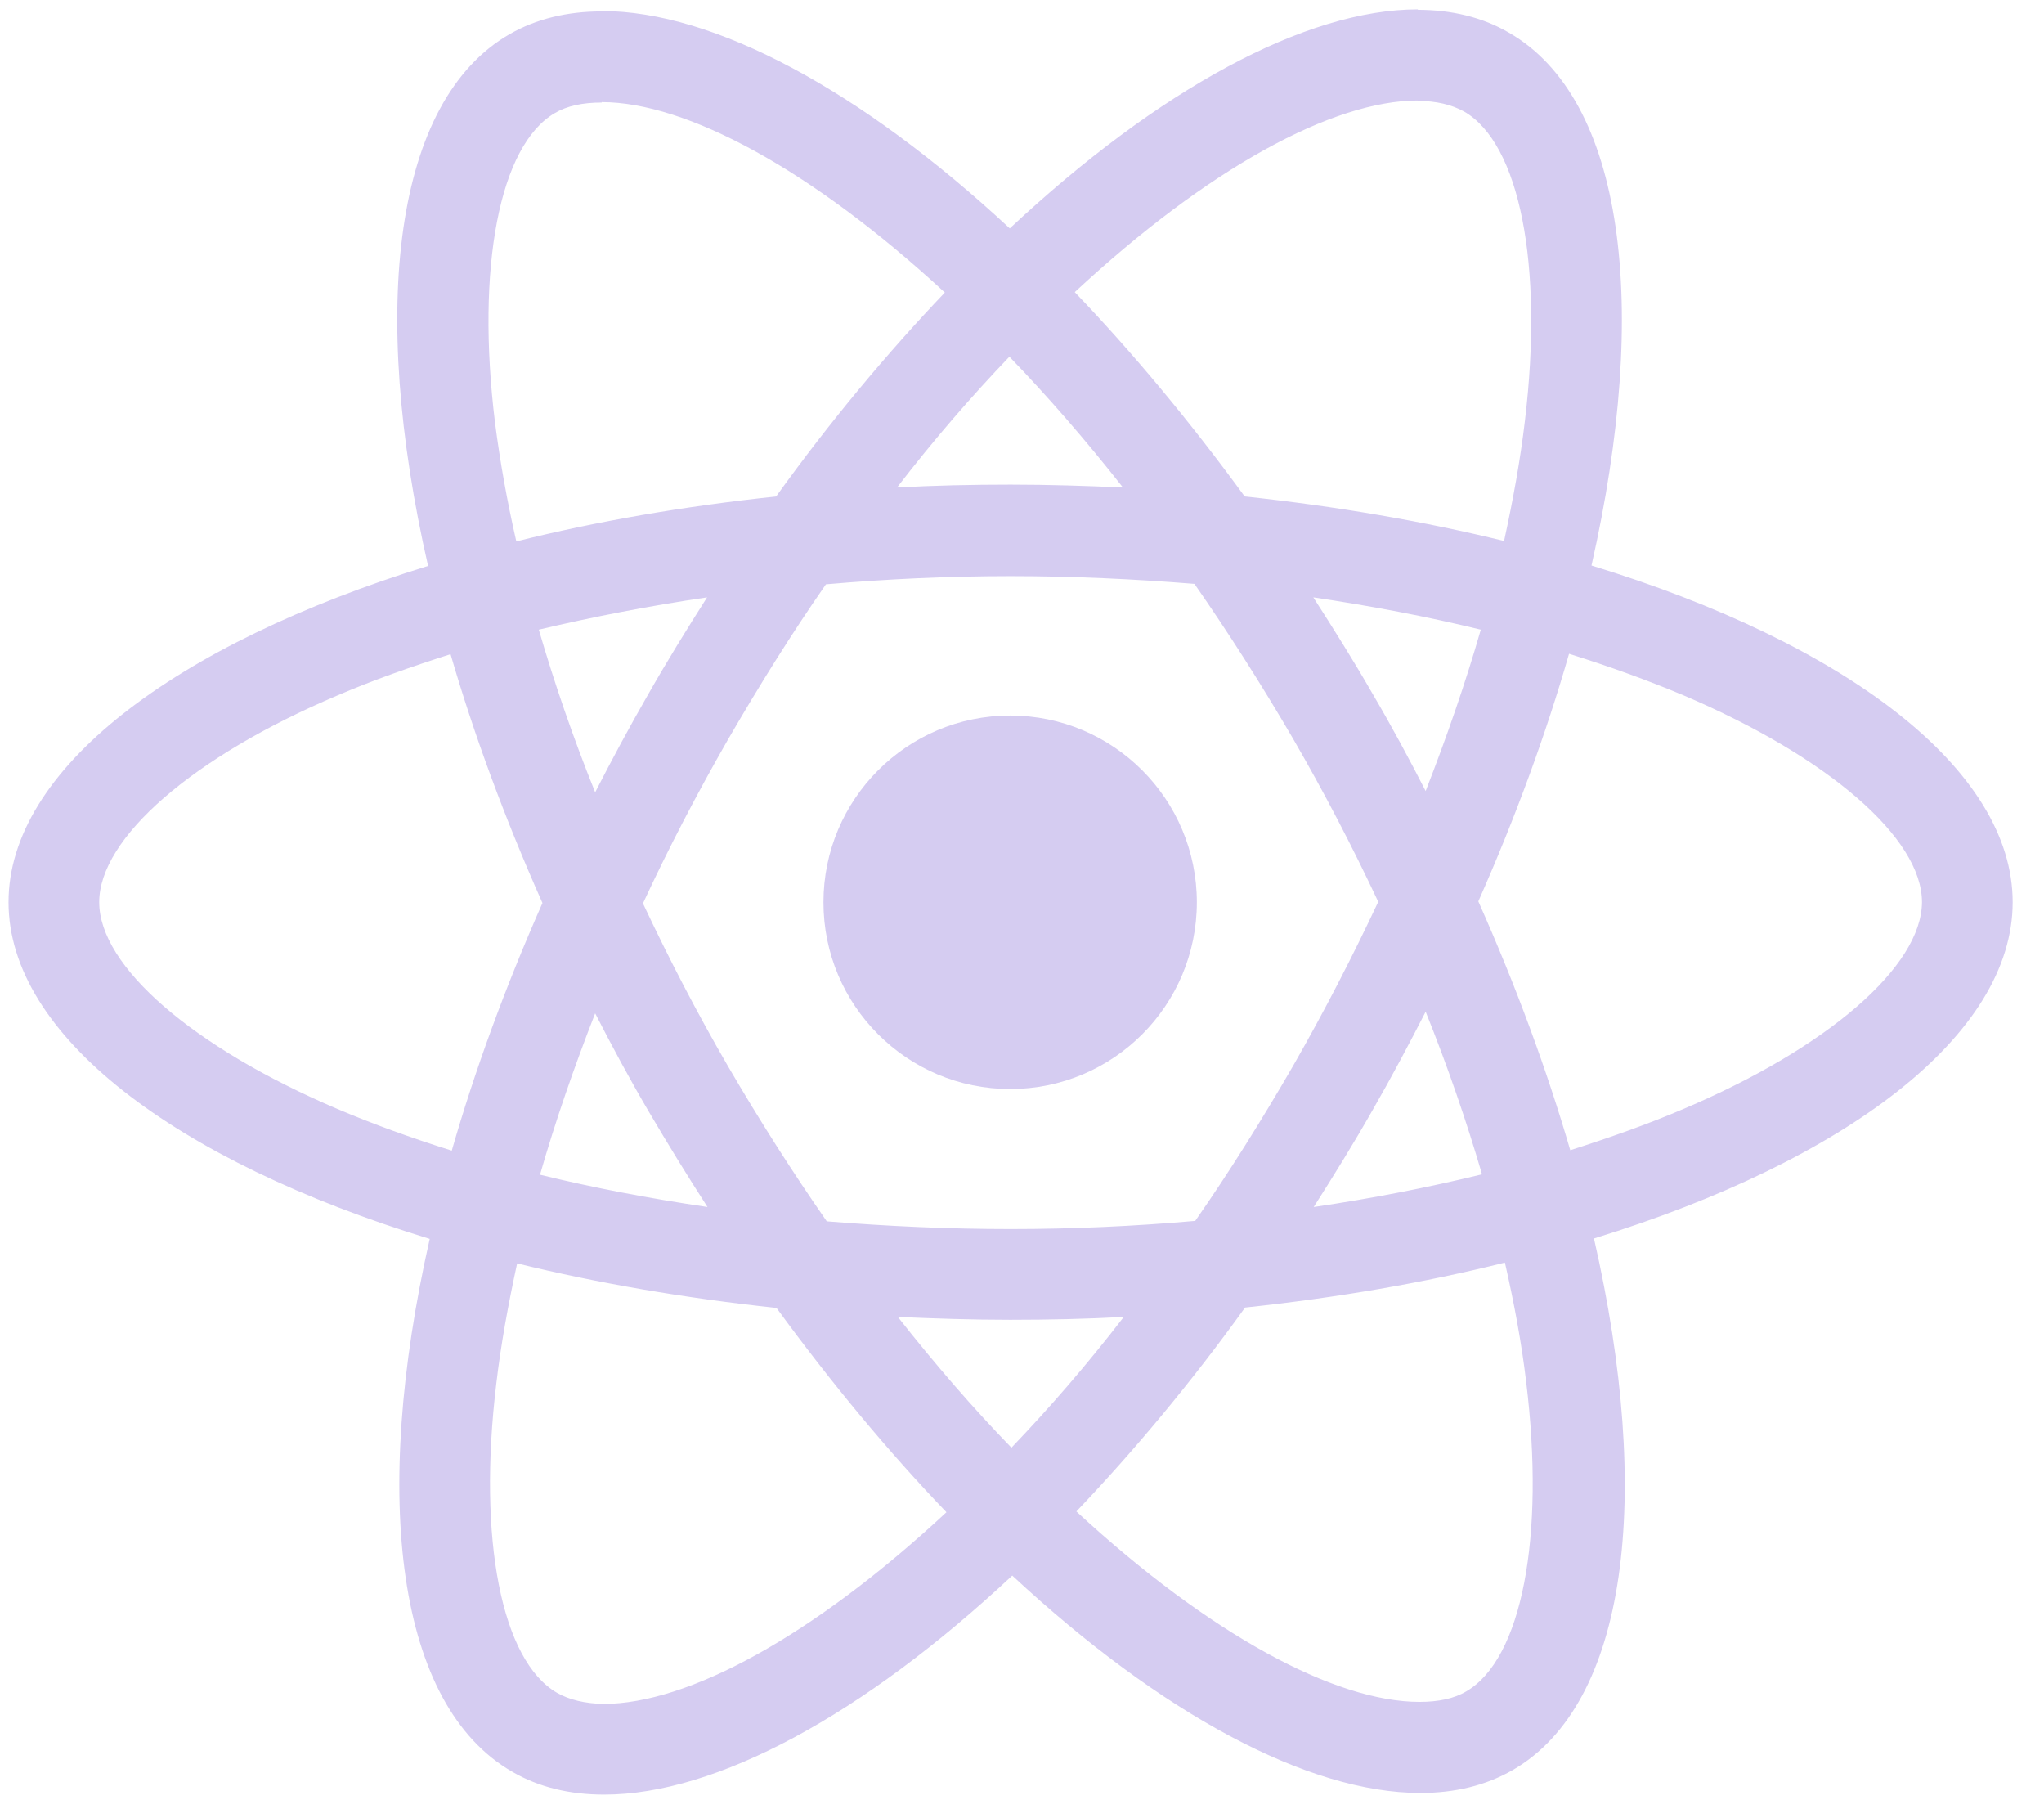<svg width="52" height="46" viewBox="0 0 52 46" fill="none" xmlns="http://www.w3.org/2000/svg">
<path d="M51.203 22.946C51.203 19.569 46.973 16.368 40.488 14.383C41.985 7.773 41.32 2.514 38.389 0.831C37.714 0.436 36.924 0.249 36.061 0.249V2.566C36.539 2.566 36.924 2.66 37.246 2.836C38.659 3.647 39.272 6.734 38.794 10.704C38.68 11.681 38.493 12.71 38.264 13.759C36.227 13.26 34.003 12.876 31.665 12.626C30.262 10.704 28.807 8.958 27.342 7.43C30.73 4.281 33.91 2.556 36.071 2.556V0.238C33.214 0.238 29.472 2.275 25.689 5.809C21.906 2.296 18.165 0.28 15.307 0.28V2.597C17.458 2.597 20.649 4.312 24.037 7.44C22.582 8.968 21.127 10.704 19.745 12.626C17.396 12.876 15.172 13.26 13.135 13.77C12.896 12.73 12.719 11.722 12.594 10.756C12.106 6.786 12.709 3.699 14.112 2.878C14.424 2.691 14.829 2.608 15.307 2.608V0.29C14.434 0.29 13.644 0.477 12.958 0.872C10.038 2.556 9.383 7.804 10.89 14.393C4.426 16.389 0.217 19.579 0.217 22.946C0.217 26.324 4.447 29.525 10.932 31.51C9.435 38.12 10.1 43.378 13.031 45.062C13.707 45.457 14.496 45.644 15.369 45.644C18.227 45.644 21.969 43.607 25.752 40.073C29.535 43.586 33.276 45.602 36.134 45.602C37.007 45.602 37.797 45.415 38.483 45.02C41.403 43.337 42.058 38.088 40.551 31.499C46.994 29.514 51.203 26.313 51.203 22.946ZM37.672 16.014C37.287 17.355 36.809 18.737 36.269 20.119C35.843 19.288 35.396 18.457 34.907 17.625C34.429 16.794 33.92 15.983 33.411 15.193C34.887 15.412 36.31 15.682 37.672 16.014ZM32.912 27.082C32.101 28.485 31.27 29.816 30.407 31.052C28.859 31.188 27.29 31.26 25.71 31.26C24.141 31.26 22.571 31.188 21.033 31.063C20.171 29.826 19.329 28.506 18.518 27.114C17.728 25.752 17.011 24.37 16.357 22.977C17.001 21.585 17.728 20.192 18.508 18.831C19.319 17.428 20.15 16.098 21.012 14.861C22.561 14.726 24.13 14.653 25.71 14.653C27.279 14.653 28.849 14.726 30.387 14.85C31.249 16.087 32.091 17.407 32.902 18.799C33.691 20.161 34.409 21.543 35.063 22.936C34.409 24.328 33.691 25.721 32.912 27.082ZM36.269 25.731C36.83 27.124 37.308 28.517 37.703 29.868C36.342 30.2 34.907 30.481 33.421 30.699C33.931 29.899 34.44 29.078 34.918 28.236C35.396 27.405 35.843 26.563 36.269 25.731ZM25.731 36.82C24.764 35.823 23.798 34.711 22.842 33.495C23.777 33.536 24.733 33.568 25.7 33.568C26.677 33.568 27.643 33.547 28.589 33.495C27.653 34.711 26.687 35.823 25.731 36.82ZM17.999 30.699C16.523 30.481 15.099 30.211 13.738 29.878C14.122 28.538 14.6 27.155 15.141 25.773C15.567 26.604 16.014 27.436 16.502 28.267C16.991 29.099 17.489 29.909 17.999 30.699ZM25.679 9.072C26.645 10.07 27.612 11.182 28.568 12.398C27.633 12.356 26.677 12.325 25.71 12.325C24.733 12.325 23.767 12.346 22.821 12.398C23.756 11.182 24.723 10.07 25.679 9.072ZM17.988 15.193C17.479 15.993 16.97 16.815 16.492 17.656C16.014 18.488 15.567 19.319 15.141 20.151C14.579 18.758 14.101 17.365 13.707 16.014C15.068 15.692 16.502 15.412 17.988 15.193ZM8.583 28.205C4.904 26.636 2.524 24.578 2.524 22.946C2.524 21.315 4.904 19.246 8.583 17.688C9.477 17.303 10.454 16.96 11.462 16.638C12.054 18.675 12.834 20.795 13.8 22.967C12.844 25.129 12.075 27.238 11.493 29.265C10.464 28.943 9.487 28.589 8.583 28.205ZM14.174 43.056C12.761 42.245 12.148 39.159 12.626 35.189C12.74 34.212 12.927 33.183 13.156 32.133C15.193 32.632 17.417 33.017 19.755 33.266C21.158 35.189 22.613 36.935 24.078 38.462C20.69 41.611 17.51 43.337 15.348 43.337C14.881 43.326 14.486 43.233 14.174 43.056ZM38.825 35.137C39.314 39.107 38.711 42.193 37.308 43.014C36.996 43.202 36.591 43.285 36.113 43.285C33.962 43.285 30.771 41.57 27.383 38.442C28.838 36.914 30.293 35.178 31.675 33.256C34.024 33.006 36.248 32.622 38.285 32.112C38.524 33.162 38.711 34.17 38.825 35.137ZM42.827 28.205C41.933 28.589 40.956 28.932 39.948 29.255C39.355 27.218 38.576 25.098 37.609 22.925C38.566 20.764 39.335 18.654 39.917 16.628C40.946 16.95 41.922 17.303 42.837 17.688C46.516 19.257 48.896 21.315 48.896 22.946C48.886 24.578 46.506 26.646 42.827 28.205Z" fill="#D5CCF1"/>
<path d="M25.699 27.698C28.322 27.698 30.448 25.572 30.448 22.949C30.448 20.326 28.322 18.199 25.699 18.199C23.076 18.199 20.949 20.326 20.949 22.949C20.949 25.572 23.076 27.698 25.699 27.698Z" fill="#D5CCF1"/>
</svg>
